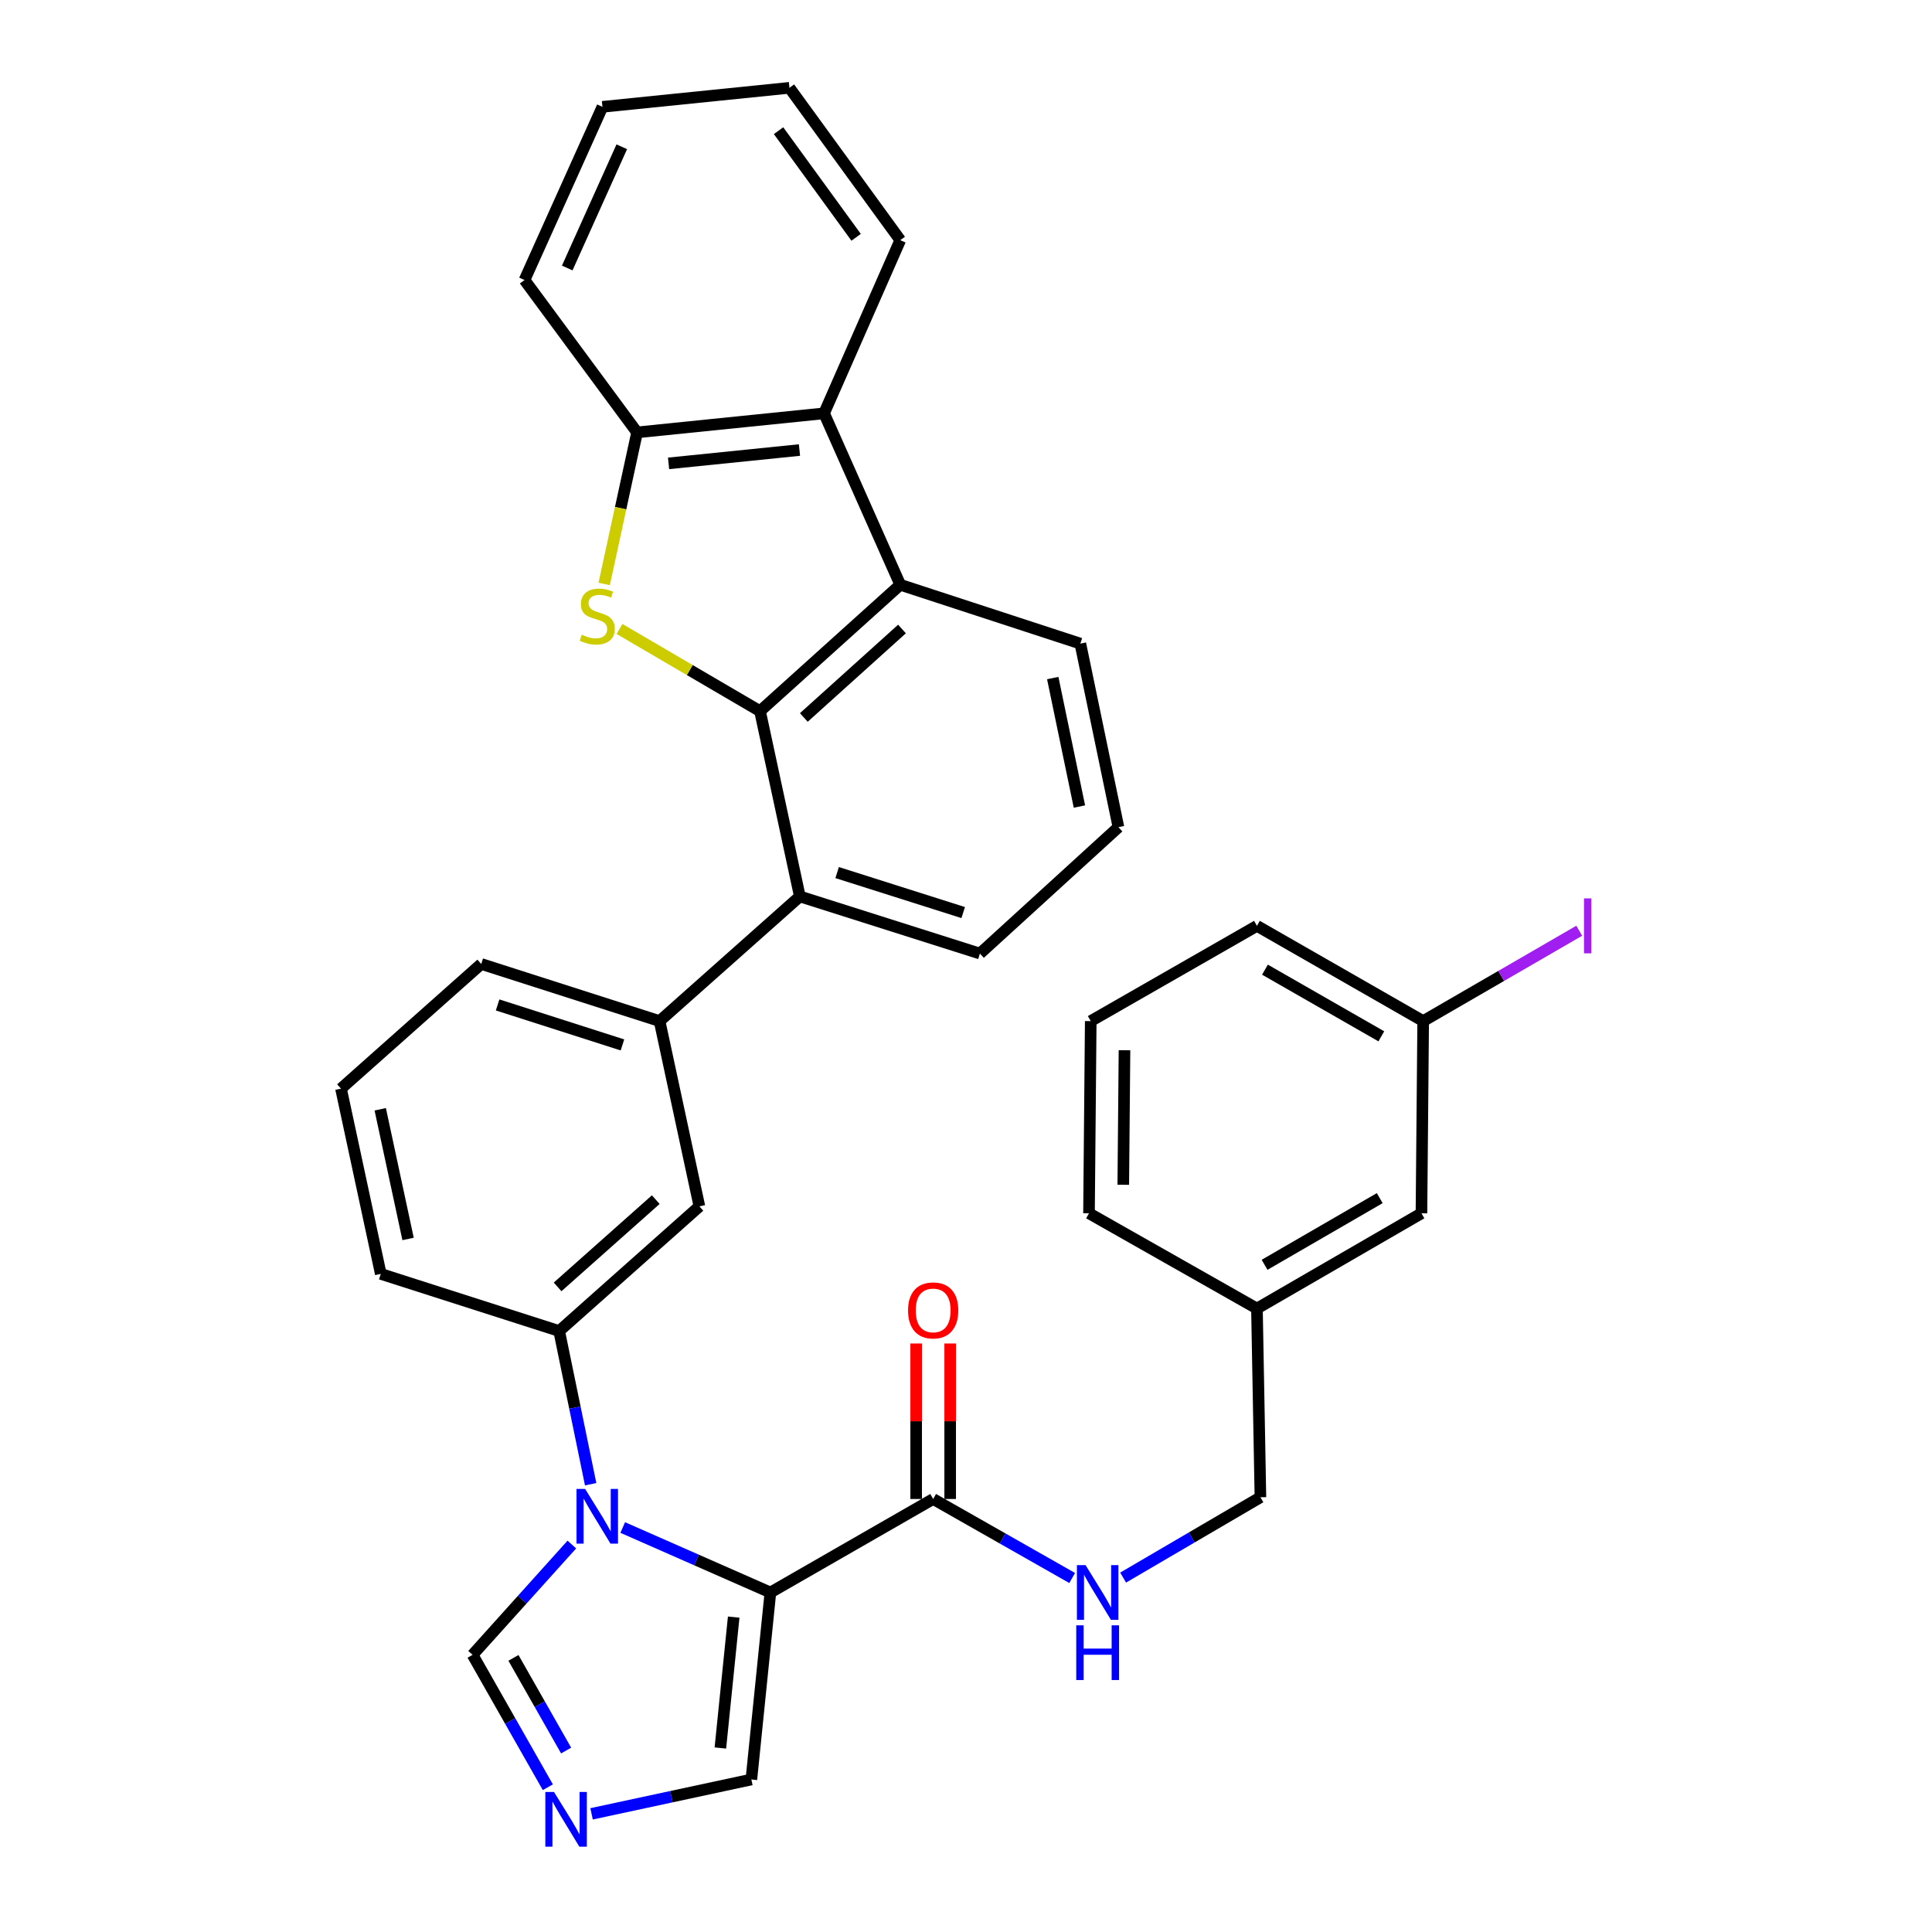 <?xml version='1.0' encoding='iso-8859-1'?>
<svg version='1.1' baseProfile='full'
              xmlns='http://www.w3.org/2000/svg'
                      xmlns:rdkit='http://www.rdkit.org/xml'
                      xmlns:xlink='http://www.w3.org/1999/xlink'
                  xml:space='preserve'
width='1000px' height='1000px' viewBox='0 0 1000 1000'>
<!-- END OF HEADER -->
<rect style='opacity:1.0;fill:#FFFFFF;stroke:none' width='1000' height='1000' x='0' y='0'> </rect>
<path class='bond-0' d='M 483.005,775.877 L 518.98,796.326' style='fill:none;fill-rule:evenodd;stroke:#000000;stroke-width:6px;stroke-linecap:butt;stroke-linejoin:miter;stroke-opacity:1' />
<path class='bond-0' d='M 518.98,796.326 L 554.956,816.775' style='fill:none;fill-rule:evenodd;stroke:#0000FF;stroke-width:6px;stroke-linecap:butt;stroke-linejoin:miter;stroke-opacity:1' />
<path class='bond-1' d='M 491.809,775.877 L 491.809,735.632' style='fill:none;fill-rule:evenodd;stroke:#000000;stroke-width:6px;stroke-linecap:butt;stroke-linejoin:miter;stroke-opacity:1' />
<path class='bond-1' d='M 491.809,735.632 L 491.809,695.388' style='fill:none;fill-rule:evenodd;stroke:#FF0000;stroke-width:6px;stroke-linecap:butt;stroke-linejoin:miter;stroke-opacity:1' />
<path class='bond-1' d='M 474.2,775.877 L 474.2,735.632' style='fill:none;fill-rule:evenodd;stroke:#000000;stroke-width:6px;stroke-linecap:butt;stroke-linejoin:miter;stroke-opacity:1' />
<path class='bond-1' d='M 474.2,735.632 L 474.2,695.388' style='fill:none;fill-rule:evenodd;stroke:#FF0000;stroke-width:6px;stroke-linecap:butt;stroke-linejoin:miter;stroke-opacity:1' />
<path class='bond-2' d='M 483.005,775.877 L 398.755,824.272' style='fill:none;fill-rule:evenodd;stroke:#000000;stroke-width:6px;stroke-linecap:butt;stroke-linejoin:miter;stroke-opacity:1' />
<path class='bond-3' d='M 581.325,816.56 L 616.859,795.768' style='fill:none;fill-rule:evenodd;stroke:#0000FF;stroke-width:6px;stroke-linecap:butt;stroke-linejoin:miter;stroke-opacity:1' />
<path class='bond-3' d='M 616.859,795.768 L 652.394,774.977' style='fill:none;fill-rule:evenodd;stroke:#000000;stroke-width:6px;stroke-linecap:butt;stroke-linejoin:miter;stroke-opacity:1' />
<path class='bond-4' d='M 341.399,528.519 L 249.088,498.945' style='fill:none;fill-rule:evenodd;stroke:#000000;stroke-width:6px;stroke-linecap:butt;stroke-linejoin:miter;stroke-opacity:1' />
<path class='bond-4' d='M 322.18,540.852 L 257.563,520.151' style='fill:none;fill-rule:evenodd;stroke:#000000;stroke-width:6px;stroke-linecap:butt;stroke-linejoin:miter;stroke-opacity:1' />
<path class='bond-5' d='M 341.399,528.519 L 362.011,624.41' style='fill:none;fill-rule:evenodd;stroke:#000000;stroke-width:6px;stroke-linecap:butt;stroke-linejoin:miter;stroke-opacity:1' />
<path class='bond-6' d='M 341.399,528.519 L 413.997,463.992' style='fill:none;fill-rule:evenodd;stroke:#000000;stroke-width:6px;stroke-linecap:butt;stroke-linejoin:miter;stroke-opacity:1' />
<path class='bond-7' d='M 249.088,498.945 L 176.5,563.473' style='fill:none;fill-rule:evenodd;stroke:#000000;stroke-width:6px;stroke-linecap:butt;stroke-linejoin:miter;stroke-opacity:1' />
<path class='bond-8' d='M 176.5,563.473 L 197.093,659.364' style='fill:none;fill-rule:evenodd;stroke:#000000;stroke-width:6px;stroke-linecap:butt;stroke-linejoin:miter;stroke-opacity:1' />
<path class='bond-8' d='M 196.806,574.159 L 211.221,641.283' style='fill:none;fill-rule:evenodd;stroke:#000000;stroke-width:6px;stroke-linecap:butt;stroke-linejoin:miter;stroke-opacity:1' />
<path class='bond-9' d='M 197.093,659.364 L 289.423,688.937' style='fill:none;fill-rule:evenodd;stroke:#000000;stroke-width:6px;stroke-linecap:butt;stroke-linejoin:miter;stroke-opacity:1' />
<path class='bond-10' d='M 289.423,688.937 L 362.011,624.41' style='fill:none;fill-rule:evenodd;stroke:#000000;stroke-width:6px;stroke-linecap:butt;stroke-linejoin:miter;stroke-opacity:1' />
<path class='bond-10' d='M 288.612,666.097 L 339.424,620.928' style='fill:none;fill-rule:evenodd;stroke:#000000;stroke-width:6px;stroke-linecap:butt;stroke-linejoin:miter;stroke-opacity:1' />
<path class='bond-11' d='M 289.423,688.937 L 297.572,728.583' style='fill:none;fill-rule:evenodd;stroke:#000000;stroke-width:6px;stroke-linecap:butt;stroke-linejoin:miter;stroke-opacity:1' />
<path class='bond-11' d='M 297.572,728.583 L 305.722,768.23' style='fill:none;fill-rule:evenodd;stroke:#0000FF;stroke-width:6px;stroke-linecap:butt;stroke-linejoin:miter;stroke-opacity:1' />
<path class='bond-12' d='M 295.984,799.451 L 270.296,827.993' style='fill:none;fill-rule:evenodd;stroke:#0000FF;stroke-width:6px;stroke-linecap:butt;stroke-linejoin:miter;stroke-opacity:1' />
<path class='bond-12' d='M 270.296,827.993 L 244.608,856.536' style='fill:none;fill-rule:evenodd;stroke:#000000;stroke-width:6px;stroke-linecap:butt;stroke-linejoin:miter;stroke-opacity:1' />
<path class='bond-13' d='M 322.323,790.64 L 360.539,807.456' style='fill:none;fill-rule:evenodd;stroke:#0000FF;stroke-width:6px;stroke-linecap:butt;stroke-linejoin:miter;stroke-opacity:1' />
<path class='bond-13' d='M 360.539,807.456 L 398.755,824.272' style='fill:none;fill-rule:evenodd;stroke:#000000;stroke-width:6px;stroke-linecap:butt;stroke-linejoin:miter;stroke-opacity:1' />
<path class='bond-14' d='M 244.608,856.536 L 264.085,890.801' style='fill:none;fill-rule:evenodd;stroke:#000000;stroke-width:6px;stroke-linecap:butt;stroke-linejoin:miter;stroke-opacity:1' />
<path class='bond-14' d='M 264.085,890.801 L 283.563,925.067' style='fill:none;fill-rule:evenodd;stroke:#0000FF;stroke-width:6px;stroke-linecap:butt;stroke-linejoin:miter;stroke-opacity:1' />
<path class='bond-14' d='M 265.76,858.114 L 279.394,882.099' style='fill:none;fill-rule:evenodd;stroke:#000000;stroke-width:6px;stroke-linecap:butt;stroke-linejoin:miter;stroke-opacity:1' />
<path class='bond-14' d='M 279.394,882.099 L 293.028,906.085' style='fill:none;fill-rule:evenodd;stroke:#0000FF;stroke-width:6px;stroke-linecap:butt;stroke-linejoin:miter;stroke-opacity:1' />
<path class='bond-15' d='M 306.196,938.84 L 347.55,929.951' style='fill:none;fill-rule:evenodd;stroke:#0000FF;stroke-width:6px;stroke-linecap:butt;stroke-linejoin:miter;stroke-opacity:1' />
<path class='bond-15' d='M 347.55,929.951 L 388.904,921.063' style='fill:none;fill-rule:evenodd;stroke:#000000;stroke-width:6px;stroke-linecap:butt;stroke-linejoin:miter;stroke-opacity:1' />
<path class='bond-16' d='M 388.904,921.063 L 398.755,824.272' style='fill:none;fill-rule:evenodd;stroke:#000000;stroke-width:6px;stroke-linecap:butt;stroke-linejoin:miter;stroke-opacity:1' />
<path class='bond-16' d='M 372.863,904.761 L 379.759,837.008' style='fill:none;fill-rule:evenodd;stroke:#000000;stroke-width:6px;stroke-linecap:butt;stroke-linejoin:miter;stroke-opacity:1' />
<path class='bond-17' d='M 413.997,463.992 L 507.207,493.565' style='fill:none;fill-rule:evenodd;stroke:#000000;stroke-width:6px;stroke-linecap:butt;stroke-linejoin:miter;stroke-opacity:1' />
<path class='bond-17' d='M 433.304,451.643 L 498.551,472.344' style='fill:none;fill-rule:evenodd;stroke:#000000;stroke-width:6px;stroke-linecap:butt;stroke-linejoin:miter;stroke-opacity:1' />
<path class='bond-18' d='M 413.997,463.992 L 393.385,368.091' style='fill:none;fill-rule:evenodd;stroke:#000000;stroke-width:6px;stroke-linecap:butt;stroke-linejoin:miter;stroke-opacity:1' />
<path class='bond-19' d='M 507.207,493.565 L 578.905,428.138' style='fill:none;fill-rule:evenodd;stroke:#000000;stroke-width:6px;stroke-linecap:butt;stroke-linejoin:miter;stroke-opacity:1' />
<path class='bond-20' d='M 578.905,428.138 L 559.183,333.137' style='fill:none;fill-rule:evenodd;stroke:#000000;stroke-width:6px;stroke-linecap:butt;stroke-linejoin:miter;stroke-opacity:1' />
<path class='bond-20' d='M 558.706,417.467 L 544.9,350.966' style='fill:none;fill-rule:evenodd;stroke:#000000;stroke-width:6px;stroke-linecap:butt;stroke-linejoin:miter;stroke-opacity:1' />
<path class='bond-21' d='M 559.183,333.137 L 465.973,302.673' style='fill:none;fill-rule:evenodd;stroke:#000000;stroke-width:6px;stroke-linecap:butt;stroke-linejoin:miter;stroke-opacity:1' />
<path class='bond-22' d='M 465.973,302.673 L 393.385,368.091' style='fill:none;fill-rule:evenodd;stroke:#000000;stroke-width:6px;stroke-linecap:butt;stroke-linejoin:miter;stroke-opacity:1' />
<path class='bond-22' d='M 466.873,325.567 L 416.061,371.359' style='fill:none;fill-rule:evenodd;stroke:#000000;stroke-width:6px;stroke-linecap:butt;stroke-linejoin:miter;stroke-opacity:1' />
<path class='bond-23' d='M 465.973,302.673 L 426.538,213.943' style='fill:none;fill-rule:evenodd;stroke:#000000;stroke-width:6px;stroke-linecap:butt;stroke-linejoin:miter;stroke-opacity:1' />
<path class='bond-24' d='M 393.385,368.091 L 357.02,346.818' style='fill:none;fill-rule:evenodd;stroke:#000000;stroke-width:6px;stroke-linecap:butt;stroke-linejoin:miter;stroke-opacity:1' />
<path class='bond-24' d='M 357.02,346.818 L 320.655,325.544' style='fill:none;fill-rule:evenodd;stroke:#CCCC00;stroke-width:6px;stroke-linecap:butt;stroke-linejoin:miter;stroke-opacity:1' />
<path class='bond-25' d='M 426.538,213.943 L 329.748,223.805' style='fill:none;fill-rule:evenodd;stroke:#000000;stroke-width:6px;stroke-linecap:butt;stroke-linejoin:miter;stroke-opacity:1' />
<path class='bond-25' d='M 413.805,232.941 L 346.051,239.844' style='fill:none;fill-rule:evenodd;stroke:#000000;stroke-width:6px;stroke-linecap:butt;stroke-linejoin:miter;stroke-opacity:1' />
<path class='bond-26' d='M 426.538,213.943 L 465.973,124.304' style='fill:none;fill-rule:evenodd;stroke:#000000;stroke-width:6px;stroke-linecap:butt;stroke-linejoin:miter;stroke-opacity:1' />
<path class='bond-27' d='M 329.748,223.805 L 321.237,263.03' style='fill:none;fill-rule:evenodd;stroke:#000000;stroke-width:6px;stroke-linecap:butt;stroke-linejoin:miter;stroke-opacity:1' />
<path class='bond-27' d='M 321.237,263.03 L 312.726,302.255' style='fill:none;fill-rule:evenodd;stroke:#CCCC00;stroke-width:6px;stroke-linecap:butt;stroke-linejoin:miter;stroke-opacity:1' />
<path class='bond-28' d='M 329.748,223.805 L 271.491,144.936' style='fill:none;fill-rule:evenodd;stroke:#000000;stroke-width:6px;stroke-linecap:butt;stroke-linejoin:miter;stroke-opacity:1' />
<path class='bond-29' d='M 465.973,124.304 L 408.616,45.455' style='fill:none;fill-rule:evenodd;stroke:#000000;stroke-width:6px;stroke-linecap:butt;stroke-linejoin:miter;stroke-opacity:1' />
<path class='bond-29' d='M 443.129,122.835 L 402.98,67.64' style='fill:none;fill-rule:evenodd;stroke:#000000;stroke-width:6px;stroke-linecap:butt;stroke-linejoin:miter;stroke-opacity:1' />
<path class='bond-30' d='M 408.616,45.455 L 311.826,55.296' style='fill:none;fill-rule:evenodd;stroke:#000000;stroke-width:6px;stroke-linecap:butt;stroke-linejoin:miter;stroke-opacity:1' />
<path class='bond-31' d='M 311.826,55.296 L 271.491,144.936' style='fill:none;fill-rule:evenodd;stroke:#000000;stroke-width:6px;stroke-linecap:butt;stroke-linejoin:miter;stroke-opacity:1' />
<path class='bond-31' d='M 321.834,75.968 L 293.6,138.715' style='fill:none;fill-rule:evenodd;stroke:#000000;stroke-width:6px;stroke-linecap:butt;stroke-linejoin:miter;stroke-opacity:1' />
<path class='bond-32' d='M 650.594,677.295 L 735.743,628' style='fill:none;fill-rule:evenodd;stroke:#000000;stroke-width:6px;stroke-linecap:butt;stroke-linejoin:miter;stroke-opacity:1' />
<path class='bond-32' d='M 654.544,654.662 L 714.148,620.155' style='fill:none;fill-rule:evenodd;stroke:#000000;stroke-width:6px;stroke-linecap:butt;stroke-linejoin:miter;stroke-opacity:1' />
<path class='bond-33' d='M 650.594,677.295 L 563.664,628' style='fill:none;fill-rule:evenodd;stroke:#000000;stroke-width:6px;stroke-linecap:butt;stroke-linejoin:miter;stroke-opacity:1' />
<path class='bond-34' d='M 650.594,677.295 L 652.394,774.977' style='fill:none;fill-rule:evenodd;stroke:#000000;stroke-width:6px;stroke-linecap:butt;stroke-linejoin:miter;stroke-opacity:1' />
<path class='bond-35' d='M 735.743,628 L 736.633,528.519' style='fill:none;fill-rule:evenodd;stroke:#000000;stroke-width:6px;stroke-linecap:butt;stroke-linejoin:miter;stroke-opacity:1' />
<path class='bond-36' d='M 563.664,628 L 564.564,528.519' style='fill:none;fill-rule:evenodd;stroke:#000000;stroke-width:6px;stroke-linecap:butt;stroke-linejoin:miter;stroke-opacity:1' />
<path class='bond-36' d='M 581.407,613.237 L 582.037,543.6' style='fill:none;fill-rule:evenodd;stroke:#000000;stroke-width:6px;stroke-linecap:butt;stroke-linejoin:miter;stroke-opacity:1' />
<path class='bond-37' d='M 736.633,528.519 L 650.594,479.223' style='fill:none;fill-rule:evenodd;stroke:#000000;stroke-width:6px;stroke-linecap:butt;stroke-linejoin:miter;stroke-opacity:1' />
<path class='bond-37' d='M 714.973,536.403 L 654.746,501.897' style='fill:none;fill-rule:evenodd;stroke:#000000;stroke-width:6px;stroke-linecap:butt;stroke-linejoin:miter;stroke-opacity:1' />
<path class='bond-38' d='M 736.633,528.519 L 777.023,505.133' style='fill:none;fill-rule:evenodd;stroke:#000000;stroke-width:6px;stroke-linecap:butt;stroke-linejoin:miter;stroke-opacity:1' />
<path class='bond-38' d='M 777.023,505.133 L 817.413,481.747' style='fill:none;fill-rule:evenodd;stroke:#A01EEF;stroke-width:6px;stroke-linecap:butt;stroke-linejoin:miter;stroke-opacity:1' />
<path class='bond-39' d='M 564.564,528.519 L 650.594,479.223' style='fill:none;fill-rule:evenodd;stroke:#000000;stroke-width:6px;stroke-linecap:butt;stroke-linejoin:miter;stroke-opacity:1' />
<path  class='atom-1' d='M 561.884 810.112
L 571.164 825.112
Q 572.084 826.592, 573.564 829.272
Q 575.044 831.952, 575.124 832.112
L 575.124 810.112
L 578.884 810.112
L 578.884 838.432
L 575.004 838.432
L 565.044 822.032
Q 563.884 820.112, 562.644 817.912
Q 561.444 815.712, 561.084 815.032
L 561.084 838.432
L 557.404 838.432
L 557.404 810.112
L 561.884 810.112
' fill='#0000FF'/>
<path  class='atom-1' d='M 557.064 841.264
L 560.904 841.264
L 560.904 853.304
L 575.384 853.304
L 575.384 841.264
L 579.224 841.264
L 579.224 869.584
L 575.384 869.584
L 575.384 856.504
L 560.904 856.504
L 560.904 869.584
L 557.064 869.584
L 557.064 841.264
' fill='#0000FF'/>
<path  class='atom-2' d='M 470.005 678.266
Q 470.005 671.466, 473.365 667.666
Q 476.725 663.866, 483.005 663.866
Q 489.285 663.866, 492.645 667.666
Q 496.005 671.466, 496.005 678.266
Q 496.005 685.146, 492.605 689.066
Q 489.205 692.946, 483.005 692.946
Q 476.765 692.946, 473.365 689.066
Q 470.005 685.186, 470.005 678.266
M 483.005 689.746
Q 487.325 689.746, 489.645 686.866
Q 492.005 683.946, 492.005 678.266
Q 492.005 672.706, 489.645 669.906
Q 487.325 667.066, 483.005 667.066
Q 478.685 667.066, 476.325 669.866
Q 474.005 672.666, 474.005 678.266
Q 474.005 683.986, 476.325 686.866
Q 478.685 689.746, 483.005 689.746
' fill='#FF0000'/>
<path  class='atom-9' d='M 302.875 770.678
L 312.155 785.678
Q 313.075 787.158, 314.555 789.838
Q 316.035 792.518, 316.115 792.678
L 316.115 770.678
L 319.875 770.678
L 319.875 798.998
L 315.995 798.998
L 306.035 782.598
Q 304.875 780.678, 303.635 778.478
Q 302.435 776.278, 302.075 775.598
L 302.075 798.998
L 298.395 798.998
L 298.395 770.678
L 302.875 770.678
' fill='#0000FF'/>
<path  class='atom-11' d='M 286.743 927.515
L 296.023 942.515
Q 296.943 943.995, 298.423 946.675
Q 299.903 949.355, 299.983 949.515
L 299.983 927.515
L 303.743 927.515
L 303.743 955.835
L 299.863 955.835
L 289.903 939.435
Q 288.743 937.515, 287.503 935.315
Q 286.303 933.115, 285.943 932.435
L 285.943 955.835
L 282.263 955.835
L 282.263 927.515
L 286.743 927.515
' fill='#0000FF'/>
<path  class='atom-22' d='M 301.135 328.525
Q 301.455 328.645, 302.775 329.205
Q 304.095 329.765, 305.535 330.125
Q 307.015 330.445, 308.455 330.445
Q 311.135 330.445, 312.695 329.165
Q 314.255 327.845, 314.255 325.565
Q 314.255 324.005, 313.455 323.045
Q 312.695 322.085, 311.495 321.565
Q 310.295 321.045, 308.295 320.445
Q 305.775 319.685, 304.255 318.965
Q 302.775 318.245, 301.695 316.725
Q 300.655 315.205, 300.655 312.645
Q 300.655 309.085, 303.055 306.885
Q 305.495 304.685, 310.295 304.685
Q 313.575 304.685, 317.295 306.245
L 316.375 309.325
Q 312.975 307.925, 310.415 307.925
Q 307.655 307.925, 306.135 309.085
Q 304.615 310.205, 304.655 312.165
Q 304.655 313.685, 305.415 314.605
Q 306.215 315.525, 307.335 316.045
Q 308.495 316.565, 310.415 317.165
Q 312.975 317.965, 314.495 318.765
Q 316.015 319.565, 317.095 321.205
Q 318.215 322.805, 318.215 325.565
Q 318.215 329.485, 315.575 331.605
Q 312.975 333.685, 308.615 333.685
Q 306.095 333.685, 304.175 333.125
Q 302.295 332.605, 300.055 331.685
L 301.135 328.525
' fill='#CCCC00'/>
<path  class='atom-34' d='M 819.873 465.003
L 823.673 465.003
L 823.673 493.443
L 819.873 493.443
L 819.873 465.003
' fill='#A01EEF'/>
</svg>
